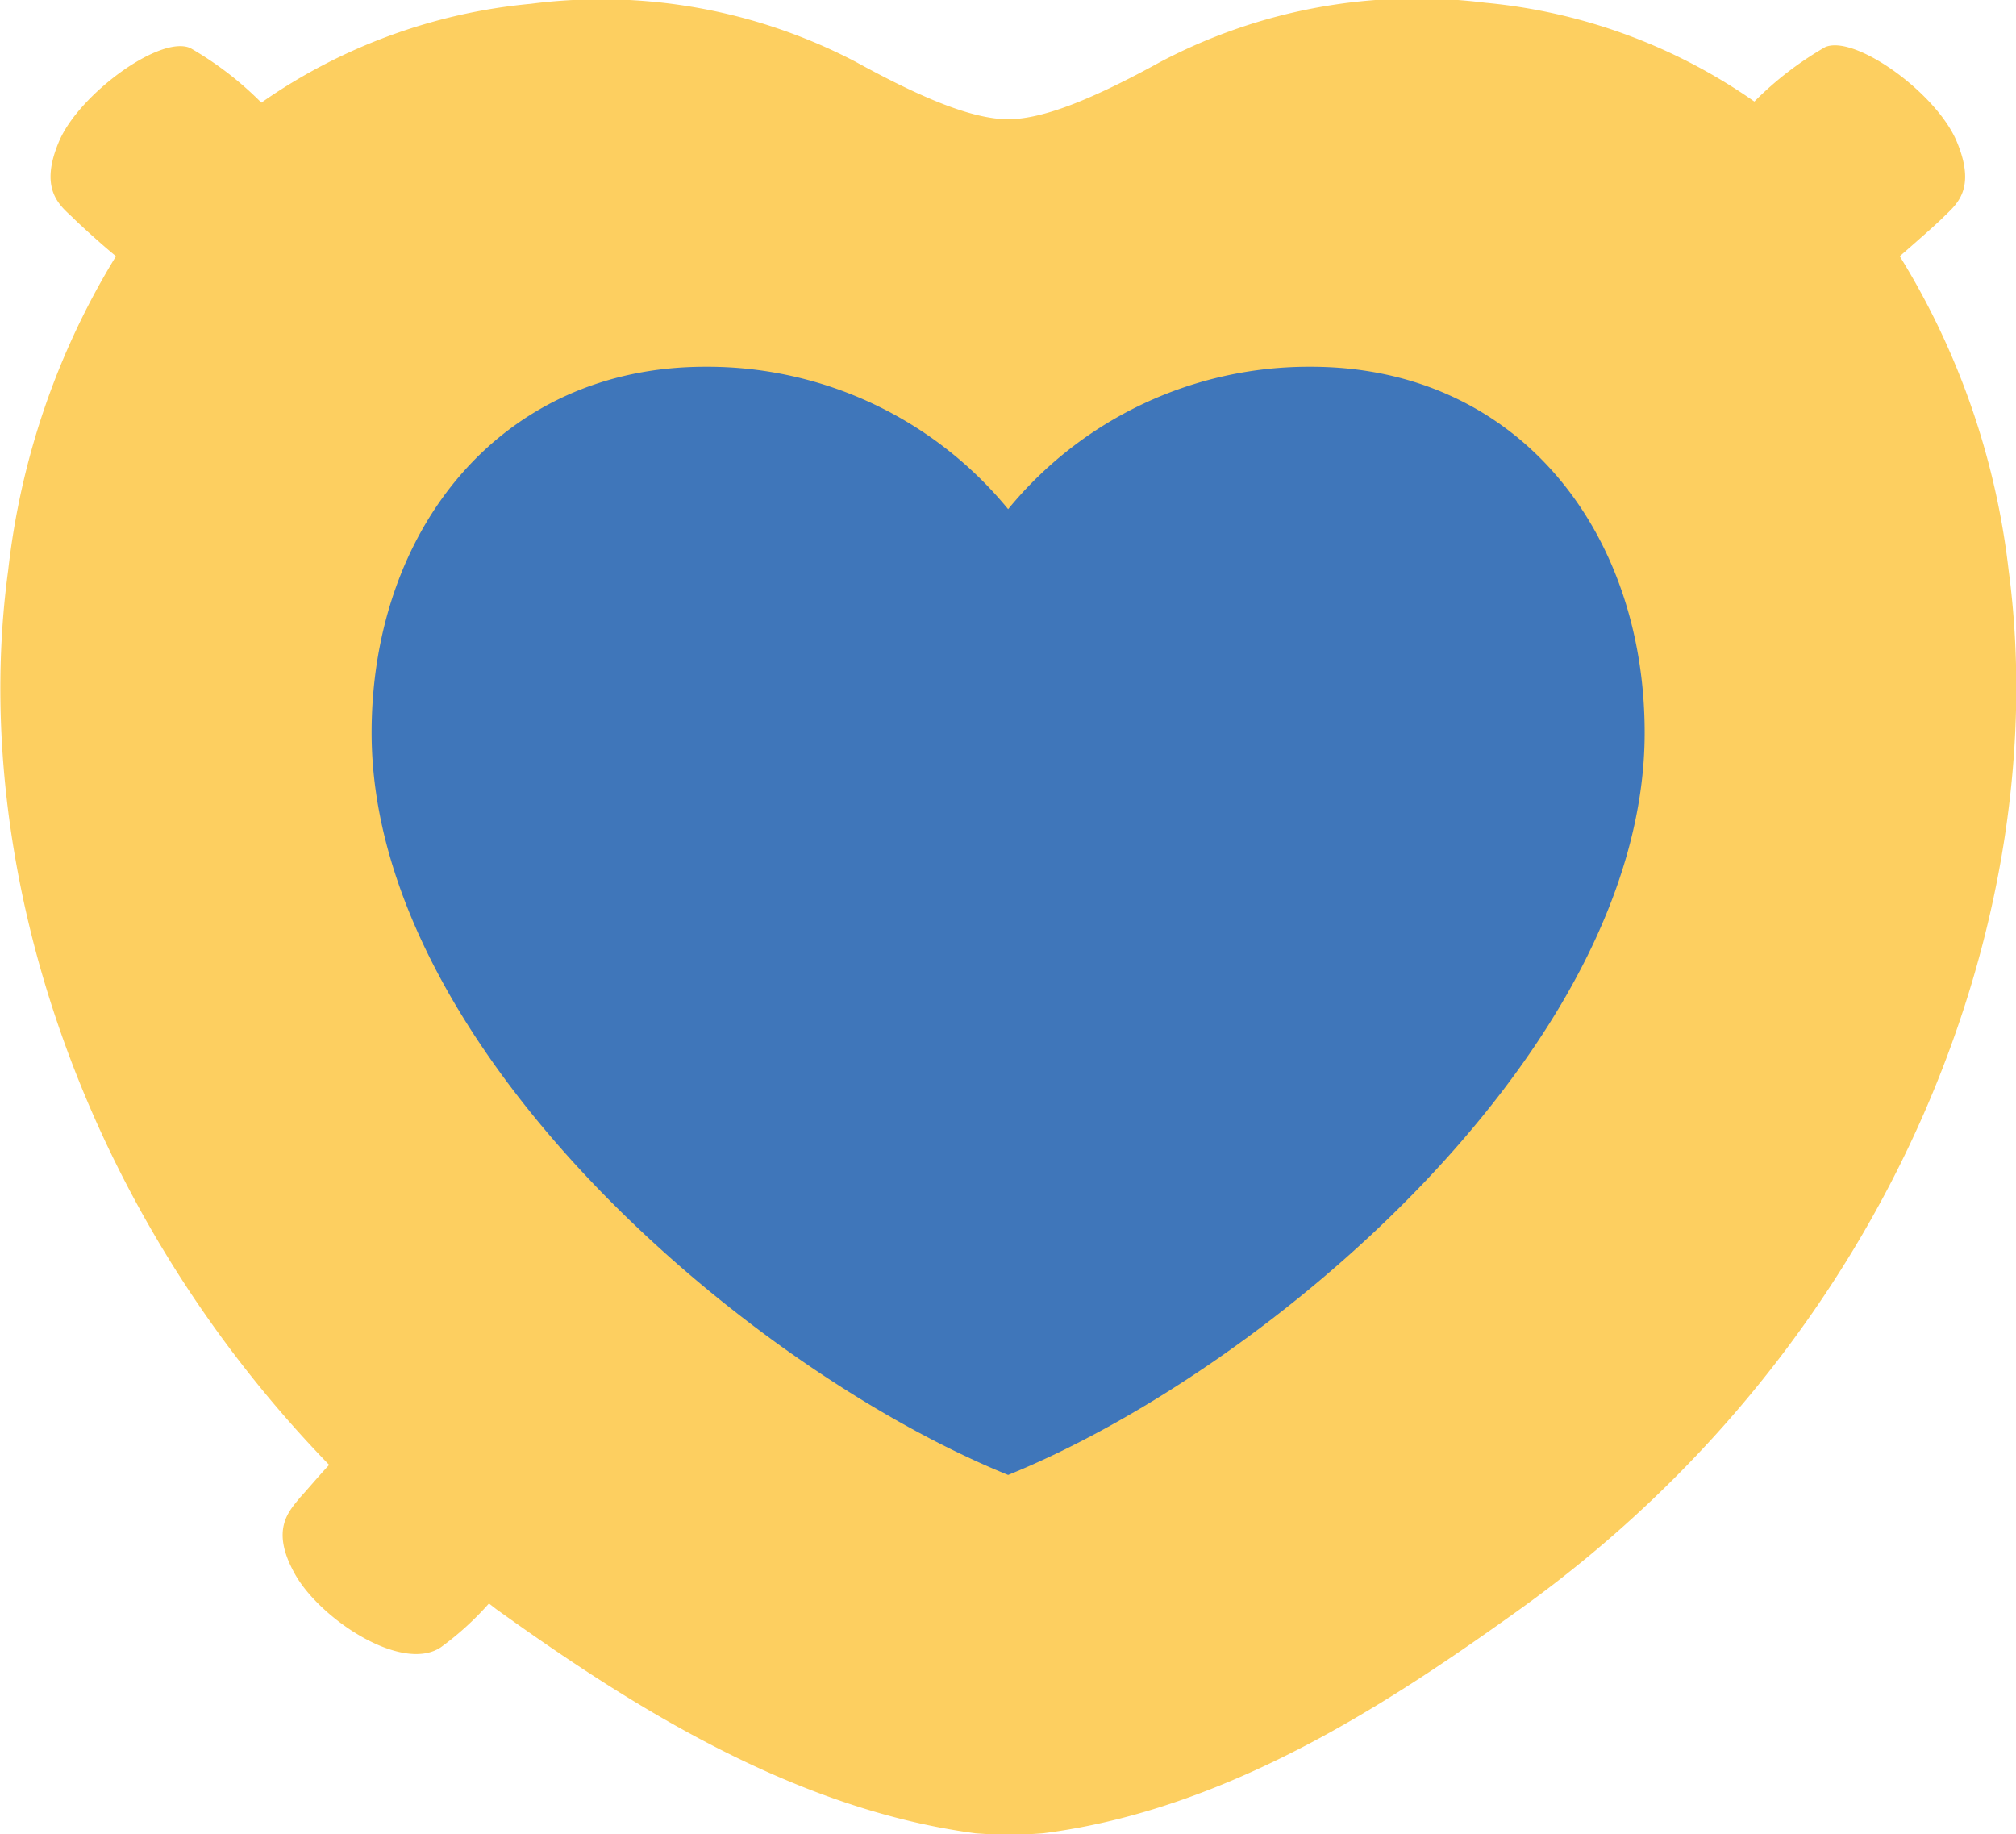 <svg xmlns="http://www.w3.org/2000/svg" id="Capa_1" data-name="Capa 1" width="74.05" height="67.37" viewBox="0 0 74.05 67.37"><path d="M76.48,22.3a28,28,0,0,0-4-11.54c.54-.47,1.33-1.16,1.61-1.44.45-.45,1.23-1,.48-2.78s-3.74-3.93-4.83-3.46a12.38,12.38,0,0,0-2.6,2,20.56,20.56,0,0,0-9.89-3.63A20.18,20.18,0,0,0,45.33,3.62C42.82,5,41,5.73,39.73,5.73S36.64,5,34.13,3.62A20.18,20.18,0,0,0,22.19,1.49,20.59,20.59,0,0,0,12.3,5.12a12.38,12.38,0,0,0-2.6-2C8.61,2.61,5.61,4.8,4.87,6.54s0,2.33.48,2.78c.28.28,1.07,1,1.61,1.44A28,28,0,0,0,3,22.3C1.59,32.68,5.35,45.41,14.79,55.15c-.42.45-.88,1-1.07,1.2-.4.5-1.11,1.17-.18,2.82s3.92,3.63,5.35,2.68a11,11,0,0,0,1.77-1.61l.27.21c4.66,3.34,10.75,7.32,17.6,8.23a15.79,15.79,0,0,0,2.48,0c6.85-.87,12.86-4.89,17.52-8.23C72.47,50.44,78.14,34.7,76.48,22.3Z" transform="translate(-2.7 -1.35)" fill="#fdcf60"></path><path d="M39.73,55.52c-9.62-3.91-23.38-15.7-23.38-27.26,0-7.42,4.71-13.44,12.25-13.44a14.27,14.27,0,0,1,11.13,5.23,14.27,14.27,0,0,1,11.13-5.23c7.54,0,12.25,6,12.25,13.44C63.11,39.82,49.35,51.61,39.73,55.52Z" transform="translate(-2.7 -1.35)" fill="#3f76ba"></path></svg>